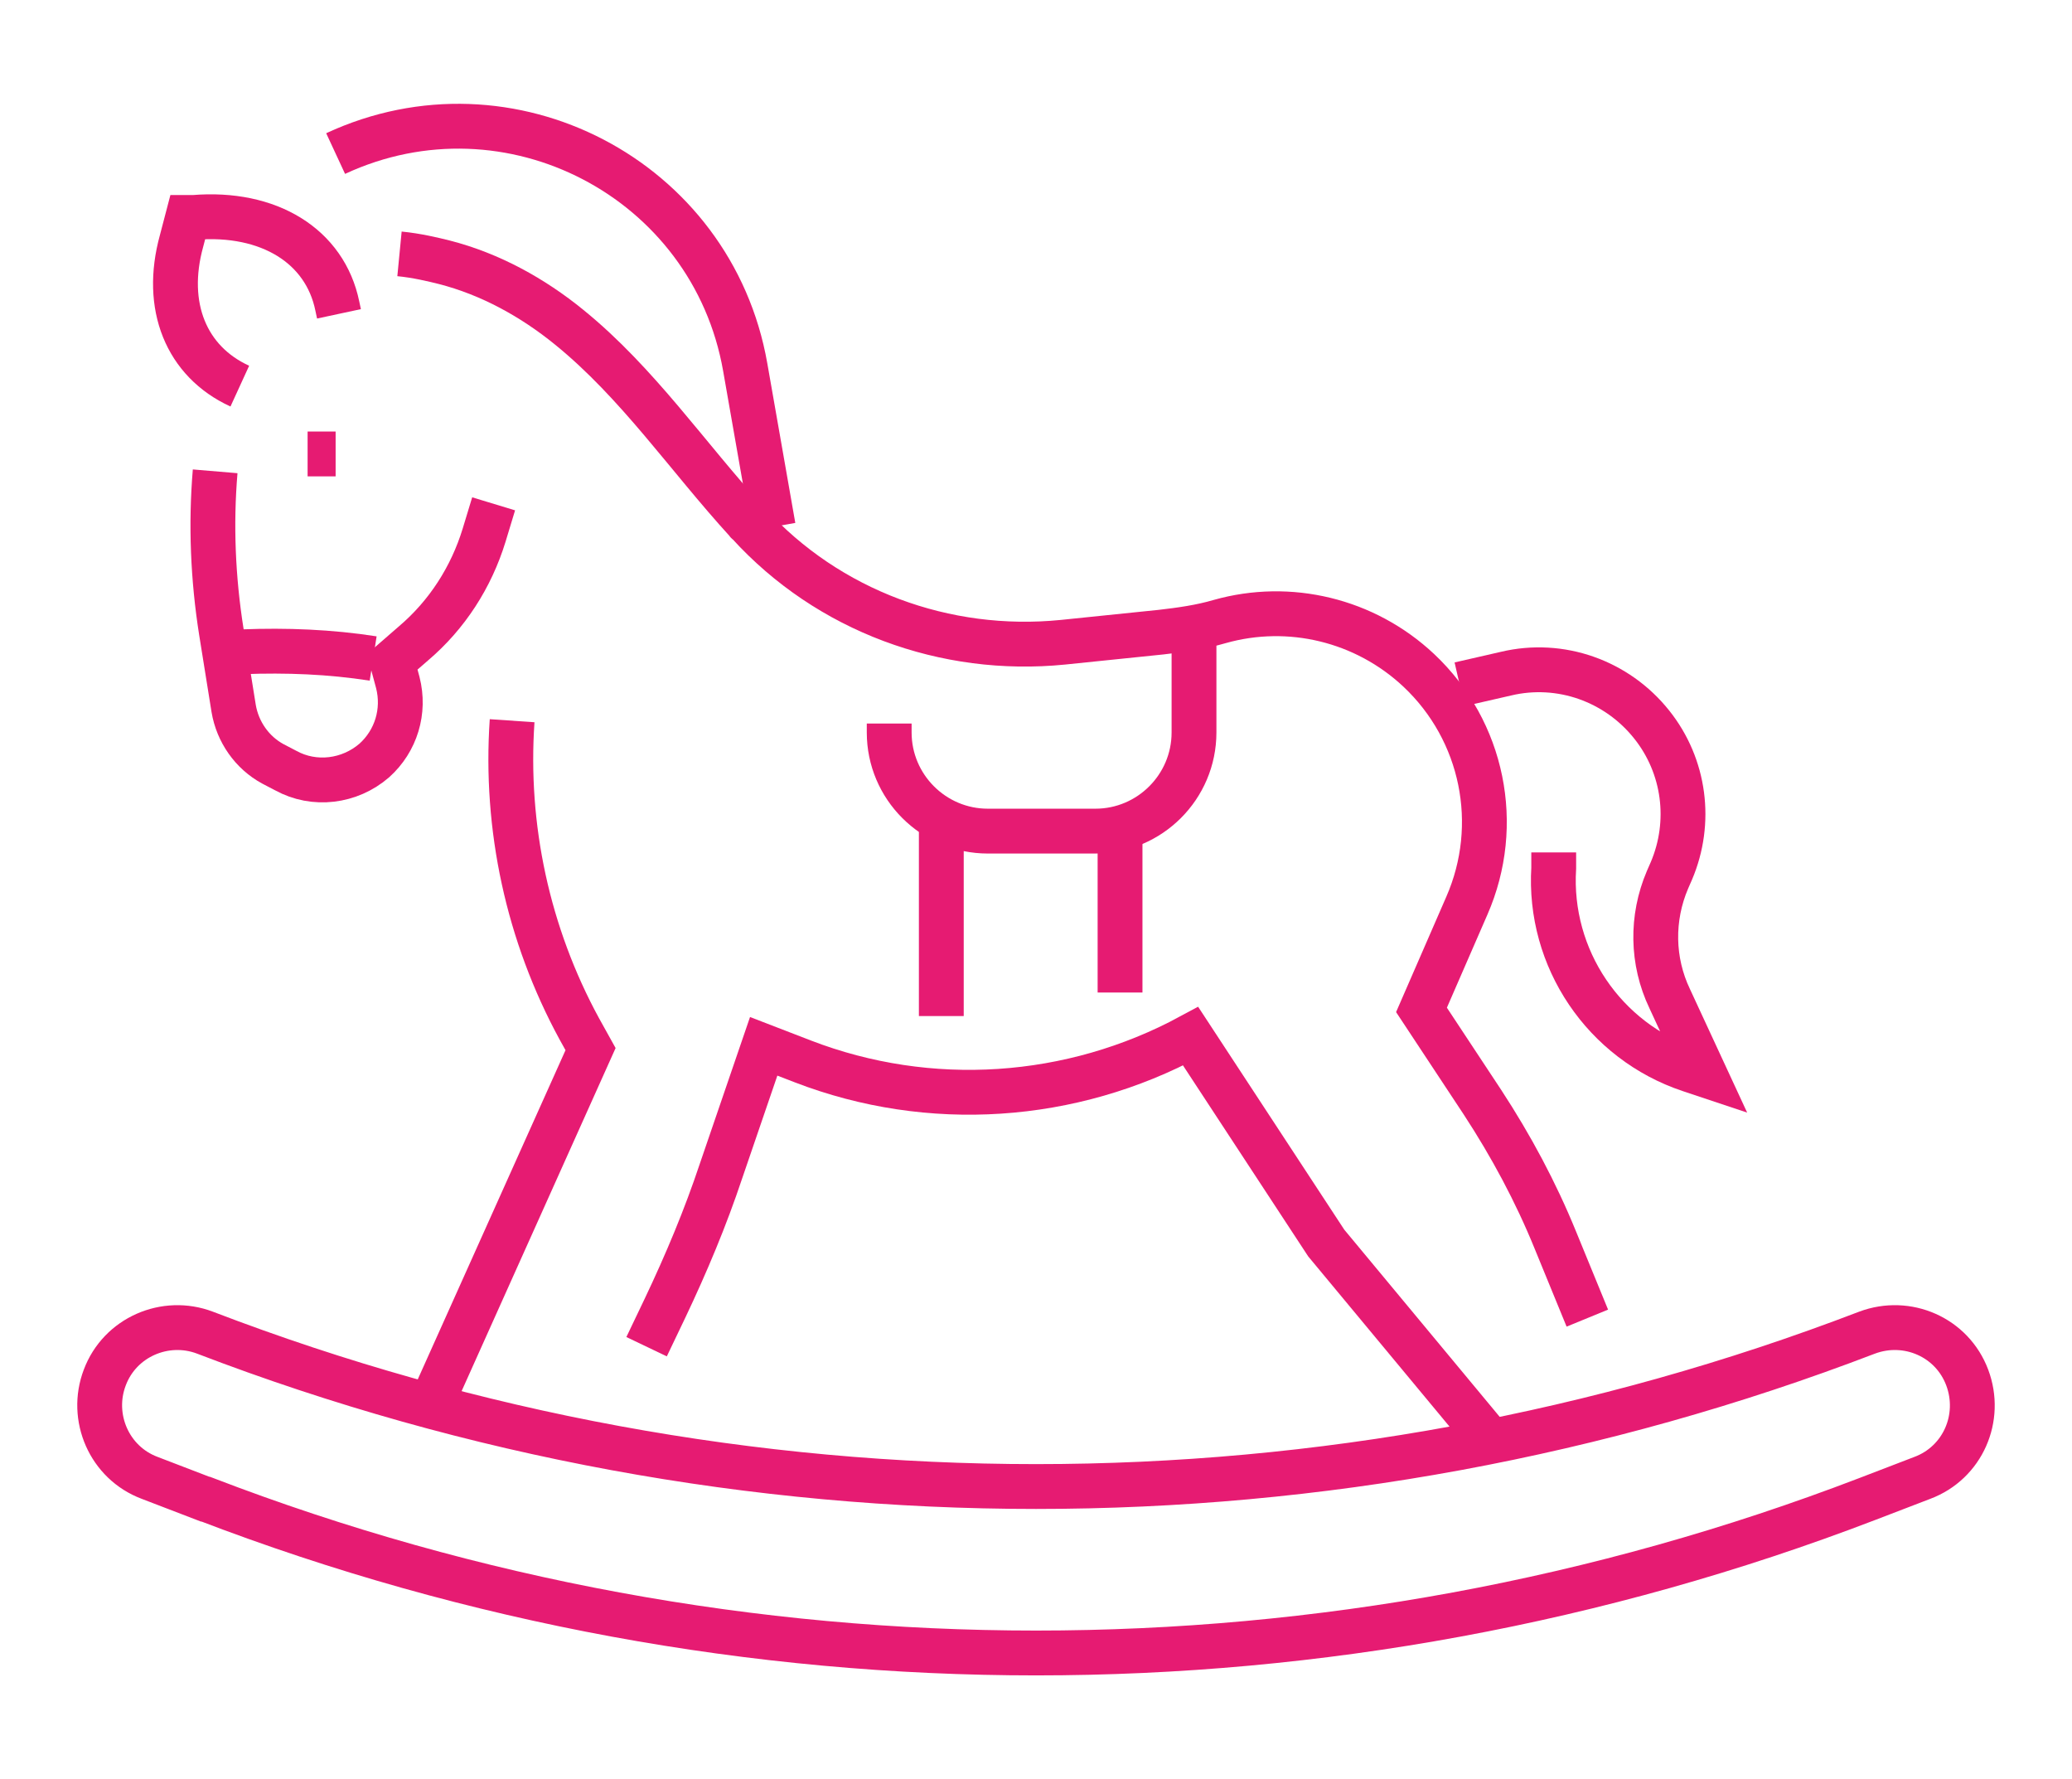 <?xml version="1.0" encoding="UTF-8"?>
<svg id="Vrstva_1" xmlns="http://www.w3.org/2000/svg" width="369.8" height="317.5" version="1.1" viewBox="0 0 369.8 317.5">
  <!-- Generator: Adobe Illustrator 29.5.0, SVG Export Plug-In . SVG Version: 2.1.0 Build 137)  -->
  <defs>
    <style>
      .st0 {
        fill: none;
        stroke: #e61b72;
        stroke-miterlimit: 10;
        stroke-width: 8px;
      }
    </style>
  </defs>
  <g>
    <path class="st0" d="M36.6,267.5l-9.9-3.8c-7.2-2.7-10.7-10.8-8-17.9h0c2.7-7.2,10.8-10.7,17.9-8h0c95.5,36.6,201.1,36.6,296.6,0h0c7.2-2.7,15.2.8,17.9,8h0c2.7,7.2-.8,15.2-8,17.9l-9.9,3.8c-95.5,36.6-201.1,36.6-296.5,0Z"/>
    <path class="st0" d="M266.1,257.2l-29.4-35.4-24.2-36.9h0c-21.3,11.5-46.6,13.2-69.2,4.5l-7-2.7-7.6,22.2c-2.8,8.4-6.2,16.5-10,24.5l-3.3,6.9"/>
    <path class="st0" d="M76.8,250.9l28.6-63.7-2-3.6c-9.2-16.9-13.3-36-12-55"/>
    <path class="st0" d="M260.5,122.1l8.3-1.9c9.7-2.3,19.8,1.3,26,9.1h0c5.9,7.4,7.2,17.4,3.5,26.1l-.7,1.6c-2.9,6.8-2.8,14.5.4,21.2l6.3,13.6-2.7-.9c-15.3-5.1-25.3-19.9-24.3-36h0c0-1,0-1.9,0-2.8"/>
    <path class="st0" d="M213.1,112.6v18.1c0,9.7-7.9,17.6-17.6,17.6h-19.2c-9.7,0-17.6-7.9-17.6-17.6v-1.6"/>
    <line class="st0" x1="168" y1="146.2" x2="168" y2="181.3"/>
    <line class="st0" x1="199.9" y1="148.3" x2="199.9" y2="177.1"/>
    <line class="st0" x1="54.9" y1="81" x2="59.9" y2="81"/>
  </g>
  <path class="st0" d="M88.1,89.9l-1.7,5.6c-2.3,7.5-6.6,14.2-12.6,19.3l-3.8,3.3,1,3.7c1.3,5.1-.3,10.4-4.2,13.9h0c-4.4,3.8-10.7,4.6-15.8,1.8l-2.3-1.2c-3.7-2-6.3-5.7-7-9.9l-2.2-13.7c-1.5-9.5-1.9-19.1-1.1-28.6"/>
  <path class="st0" d="M43.3,116.3c7.8-.3,15.6,0,23.3,1.2"/>
  <path class="st0" d="M60.5,56l-.3-1.4c-2.2-10.7-12.2-16.9-25.6-15.8h-1.1c0,0-1.1,4.2-1.1,4.2-3.2,11.6.8,21.5,10.4,25.9h0"/>
  <path class="st0" d="M71.3,45.3c3.1.3,6,1,8,1.5,8.2,2.1,15.8,6.3,22.3,11.6,12.2,9.9,21.1,23.1,31.7,34.7,0,.1.2.2.3.3,14.2,15.6,35.1,23.3,56.1,21.2l17.5-1.8c3.5-.4,7.1-.9,10.5-1.9,12.4-3.5,25.9-.3,35.5,8.7h0c11.5,10.8,14.9,27.6,8.6,42l-8.1,18.6,10.9,16.5c5.1,7.8,9.5,16,13,24.6l5.7,13.9"/>
  <path class="st0" d="M59.9,27.4c31-14.4,67.2,4.5,73.1,38.1l5,28.5"/>
</svg>